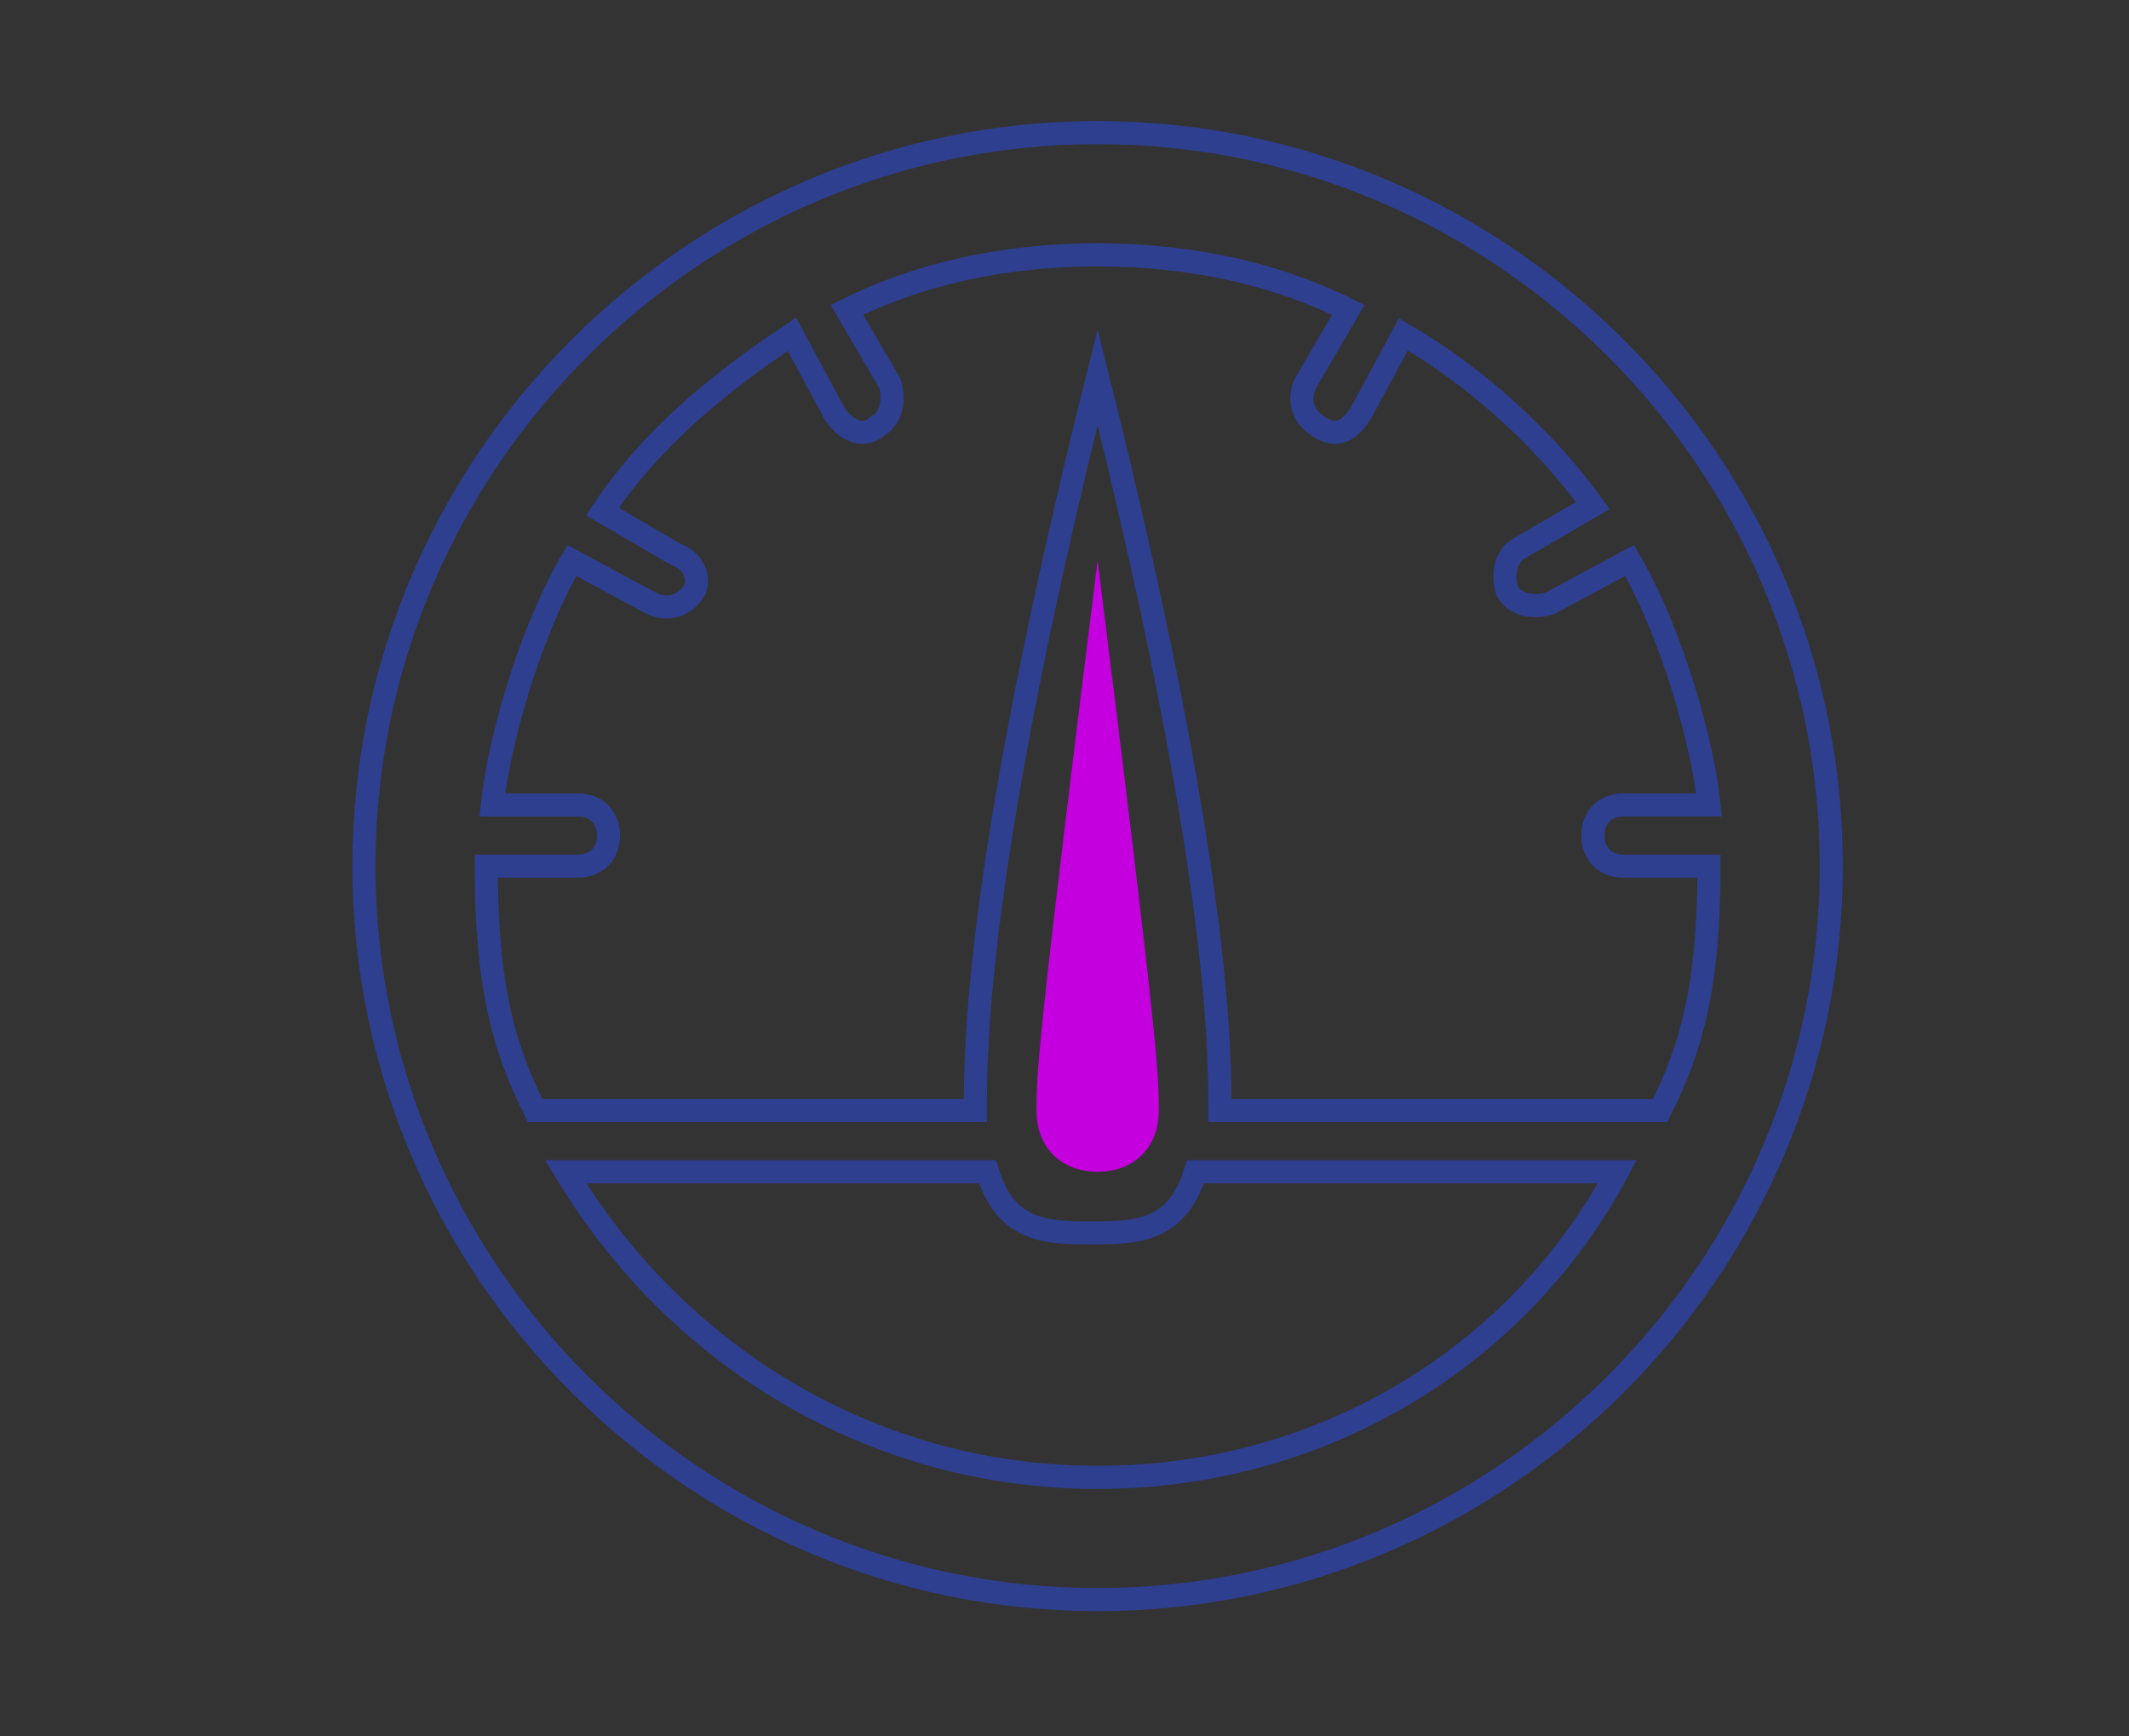 <?xml version="1.0" encoding="utf-8"?>
<!-- Generator: Adobe Illustrator 15.0.0, SVG Export Plug-In . SVG Version: 6.00 Build 0)  -->
<!DOCTYPE svg PUBLIC "-//W3C//DTD SVG 1.1//EN" "http://www.w3.org/Graphics/SVG/1.1/DTD/svg11.dtd">
<svg version="1.1" id="Capa_1" xmlns="http://www.w3.org/2000/svg" xmlns:xlink="http://www.w3.org/1999/xlink" x="0px" y="0px"
	 width="184.5px" height="150.5px" viewBox="0 0 184.5 150.5" enable-background="new 0 0 184.5 150.5" xml:space="preserve">
<rect x="0" y="0" width="184.5" height="150.5" fill="#333333" stroke="none"/>
<path id="path1" fill="none" stroke="#2E3F90" stroke-width="2" stroke-miterlimit="10" d="M307.214,72.213v74.85h110.067v-74.85
	H307.214z M298.402,63.408h127.683v92.458h-50.676l28.63,27.075l-6.044,6.406l-35.406-33.481h-0.735l-35.353,33.481l-6.047-6.404
	l28.59-27.077h-50.642V63.408L298.402,63.408z M296.208,48h132.083v8.803H296.208V48z"/>
<path fill="#FFFFFF" stroke="#C500DF" stroke-width="2" stroke-miterlimit="10" d="M695.004,128.943
	c1.167,0,2.334,0.291,3.208,0.875c0.877,0.584,1.169,1.752,1.169,2.919c0,0.584,0,1.459-2.918,11.379
	c-3.793,12.258-4.669,16.926-4.669,18.386c0.292-0.292,2.041-1.46,5.837-4.962l1.166-0.875l3.793,3.793l-1.166,1.167
	c-4.086,3.794-7.295,6.42-9.048,7.587c-2.042,1.166-3.792,1.752-5.251,1.752s-2.626-0.586-3.502-1.459
	c-0.875-0.877-1.459-2.336-1.459-3.795c0-3.793,2.335-12.839,6.712-27.721c-0.583,0-1.751,0.876-4.96,4.085l-1.168,0.875
	l-4.377-3.21l1.168-1.167c2.917-3.502,5.836-5.836,8.461-7.295C690.626,129.818,692.961,128.943,695.004,128.943z"/>
<path fill="#FFFFFF" stroke="#C500DF" stroke-width="2" stroke-miterlimit="10" d="M695.004,112.311
	c3.502,0,6.126,2.627,6.126,6.129c0,3.5-2.624,6.127-6.126,6.127s-6.128-2.627-6.128-6.127
	C688.876,115.229,691.501,112.311,695.004,112.311z"/>
<path fill="#C500DF" d="M743.313,170.697c0.944,0.939,2.068,1.412,3.293,1.412c1.132,0,2.265-0.377,3.106-1.228l17.881-17.024
	c1.786-1.694,1.875-4.608,0.188-6.399c-1.697-1.789-4.605-1.884-6.493-0.188L746.7,161.1l-5.456-5.646
	c-1.785-1.789-4.607-1.88-6.49-0.093c-1.792,1.785-1.886,4.606-0.102,6.49L743.313,170.697z"/>
<path fill="#05A4C9" d="M-107.369,115.697c0.944,0.939,2.068,1.412,3.293,1.412c1.131,0,2.264-0.377,3.106-1.228l17.881-17.024
	c1.786-1.694,1.875-4.608,0.188-6.399c-1.697-1.789-4.605-1.884-6.493-0.188l-14.587,13.83l-5.456-5.646
	c-1.785-1.789-4.607-1.88-6.49-0.093c-1.792,1.785-1.886,4.606-0.102,6.49L-107.369,115.697z"/>
<g>
	<path fill="none" stroke="#2E3F90" stroke-width="2" stroke-miterlimit="10" d="M746.191,176.266c-1.095,0-2.144-0.207-3.134-0.609
		c-10.519,15.969-28.598,26.56-49.061,26.56c-32.314,0-58.713-26.396-58.713-58.713s26.397-58.714,58.714-58.714
		s58.715,26.396,58.715,58.713c0,2.26-0.144,4.486-0.396,6.684l7.907-7.5C759.785,106.62,730.162,77.25,694,77.25
		c-36.438,0-66.25,29.813-66.25,66.25s29.813,66.25,66.25,66.25c26.042,0,48.693-15.234,59.502-37.227l-1.542,1.469
		C750.393,175.566,748.29,176.266,746.191,176.266z"/>
</g>
<path fill="none" stroke="#2E3F90" stroke-width="2" stroke-miterlimit="10" d="M-83.543,69.542l11.04-14.72
	c0.604-0.805,0.93-1.784,0.93-2.786V14.893c0-2.562-2.077-4.643-4.643-4.643h-46.429c-2.562,0-4.643,2.081-4.643,4.643
	s2.081,4.643,4.643,4.643h41.786V50.49l-11.606,15.475h-13.929l-11.607-15.475V33.464c0-2.562-2.081-4.643-4.643-4.643
	s-4.643,2.081-4.643,4.643v18.571c0,1.002,0.324,1.981,0.929,2.786l11.04,14.72c-12.553,5.966-21.255,18.768-21.255,33.564
	c0,20.479,16.663,37.144,37.143,37.144s37.143-16.663,37.143-37.144C-62.289,88.309-70.99,75.508-83.543,69.542z M-99.431,130.964
	c-15.363,0-27.857-12.495-27.857-27.856c0-15.36,12.494-27.856,27.857-27.856c15.361,0,27.857,12.496,27.857,27.856
	C-71.574,118.469-84.07,130.964-99.431,130.964z"/>
<path fill="#05A4C9" d="M436.01-50.268c-3.169,0-6.038,1.277-8.129,3.342l-13.667-9.812c0.964-1.688,1.521-3.637,1.521-5.72
	c0-1.938-0.483-3.763-1.326-5.367l12.997-9.33c2.122,2.564,5.329,4.199,8.916,4.199c6.387,0,11.567-5.18,11.567-11.569
	s-5.182-11.569-11.567-11.569c-6.389,0-11.57,5.181-11.57,11.569c0,1.217,0.19,2.39,0.539,3.492l-13.623,9.779
	c-2.021-1.725-4.638-2.772-7.502-2.772c-6.387,0-11.569,5.18-11.569,11.569c0,6.39,5.184,11.569,11.569,11.569
	c2.716,0,5.207-0.943,7.182-2.51l14.055,10.088c-0.615,1.413-0.961,2.971-0.961,4.61c0,6.39,5.183,11.569,11.568,11.569
	c6.387,0,11.569-5.18,11.569-11.569C447.579-45.087,442.396-50.268,436.01-50.268z M436.322-92.214c4.245,0,7.689,3.443,7.689,7.69
	s-3.444,7.69-7.689,7.69c-4.246,0-7.691-3.443-7.691-7.69S432.076-92.214,436.322-92.214z M404.166-54.766
	c-4.246,0-7.69-3.443-7.69-7.69s3.444-7.69,7.69-7.69s7.689,3.443,7.689,7.69S408.412-54.766,404.166-54.766z M436.01-31.008
	c-4.246,0-7.689-3.443-7.689-7.69c0-4.247,3.443-7.689,7.689-7.689s7.69,3.443,7.69,7.689
	C443.7-34.451,440.256-31.008,436.01-31.008z"/>
<g id="Icons">
	<g>
		<g>
			<path fill="none" stroke="#2E3F90" stroke-width="2" stroke-miterlimit="10" d="M468.306-21.677v-66.759
				c0-12.856-10.498-23.354-23.414-23.354h-47.12c-2.477,0-4.423-1.946-4.423-4.424c0-2.418,1.946-4.423,4.423-4.423h47.12
				c17.753,0,32.26,14.449,32.26,32.2v66.641"/>
		</g>
		<g>
			<g>
				<path fill="none" stroke="#2E3F90" stroke-width="2" stroke-miterlimit="10" d="M477.15-21.795l5.544-8.139
					c1.355-2.005,4.068-2.536,6.134-1.18c2.005,1.416,2.536,4.129,1.18,6.191L476.384-4.811c-0.825,1.18-2.241,1.946-3.714,1.946
					c-1.417,0-2.832-0.767-3.658-1.946L455.39-24.922c-1.355-2.063-0.825-4.775,1.181-6.191c2.063-1.355,4.776-0.825,6.191,1.18
					l5.544,8.257"/>
			</g>
		</g>
		<g>
			<path fill="none" stroke="#2E3F90" stroke-width="2" stroke-miterlimit="10" d="M379.195-101.883v66.818
				c0,12.855,10.498,23.354,23.472,23.354h47.062c2.478,0,4.424,1.946,4.424,4.424c0,2.418-1.946,4.423-4.424,4.423h-47.062
				c-17.81,0-32.319-14.448-32.319-32.2v-66.64"/>
		</g>
		<g>
			<g>
				<path fill="none" stroke="#2E3F90" stroke-width="2" stroke-miterlimit="10" d="M379.195-101.883l5.602,8.316
					c1.356,2.005,4.069,2.536,6.134,1.179c2.005-1.415,2.536-4.128,1.181-6.192l-13.624-20.109c-1.65-2.418-5.722-2.418-7.313,0
					L357.492-98.58c-1.355,2.064-0.826,4.777,1.18,6.192c0.769,0.473,1.652,0.768,2.478,0.768c1.475,0,2.831-0.708,3.716-1.946
					l5.482-8.138"/>
			</g>
		</g>
	</g>
</g>
<g id="Icons_1_">
	<g>
		<path fill="none" stroke="#2E3F90" stroke-width="2" stroke-miterlimit="10" d="M-122.925-88.088
			c2.661,1.089,5.392,1.881,8.167,2.496c5.797-2.877,12.311-5.316,19.458-7.103c-1.242-1.565-2.345-3.244-3.333-4.987
			c-1.673,0.229-3.358,0.361-5.082,0.361c-6.285,0-12.216-1.543-17.462-4.223c-14.427,2.174-26.605,6.884-34.442,12.605v30.223
			h25.952v-10.759v-2.217h-12.976v-9.992C-137.244-84.438-130.42-86.656-122.925-88.088z"/>
		<path fill="none" stroke="#2E3F90" stroke-width="2" stroke-miterlimit="10" d="M-103.714-110.296c0.19,0,0.368-0.051,0.558-0.057
			c-0.354-2.091-0.558-4.239-0.558-6.431c0-2.236,0.234-4.41,0.596-6.545c-0.203,0.006-0.386,0.057-0.596,0.057
			c-7.16,0-12.976-5.819-12.976-12.976c0-7.153,5.816-12.976,12.976-12.976c4.448,0,8.389,2.259,10.721,5.684
			c2.978-3.133,6.462-5.778,10.333-7.79c-4.707-6.555-12.361-10.87-21.054-10.87c-14.332,0-25.952,11.62-25.952,25.952
			S-118.046-110.296-103.714-110.296z"/>
		<path fill="none" stroke="#2E3F90" stroke-width="2" stroke-miterlimit="10" d="M-90.738-116.784
			c0,14.332,11.62,25.952,25.952,25.952s25.952-11.62,25.952-25.952s-11.62-25.952-25.952-25.952S-90.738-131.116-90.738-116.784z
			 M-64.786-129.76c7.16,0,12.977,5.823,12.977,12.976c0,7.156-5.816,12.976-12.977,12.976c-7.159,0-12.976-5.82-12.976-12.976
			C-77.762-123.938-71.945-129.76-64.786-129.76z"/>
		<path fill="none" stroke="#2E3F90" stroke-width="2" stroke-miterlimit="10" d="M-47.324-82.082
			c-5.252,2.687-11.176,4.227-17.462,4.227c-6.285,0-12.216-1.54-17.462-4.227c-14.427,2.18-26.598,6.888-34.442,12.608v30.224
			h103.81v-30.211C-20.719-75.188-32.896-79.902-47.324-82.082z M-25.857-52.227h-77.857v-9.992
			c5.398-2.756,12.222-4.974,19.718-6.405c6.12,2.483,12.57,3.744,19.21,3.744c6.641,0,13.091-1.261,19.211-3.731
			c7.496,1.419,14.319,3.643,19.718,6.405V-52.227z"/>
	</g>
</g>
<g>
	<path fill="none" stroke="#2E3F90" stroke-width="2" stroke-miterlimit="10" d="M-203.496,276.864
		c-3.373-1.034-10.121-3.194-10.121-3.194c-0.765-0.225-1.574-0.045-2.159,0.496l-6.612,6.207l-6.612-6.207
		c-0.585-0.541-1.395-0.721-2.159-0.496c0,0-6.748,2.16-10.121,3.194c-2.024,0.585-3.149,2.114-3.149,4.184l1.71,30.544l0.045,0.494
		c0.314,4.543,1.079,5.982,4.588,7.242l1.8,27.215c0.225,3.554,3.193,6.343,6.792,6.343h14.26c3.554,0,6.522-2.789,6.792-6.343
		l1.8-27.215c3.554-1.305,4.273-2.699,4.588-7.287l1.71-30.588v-0.45C-200.347,279.023-201.517,277.494-203.496,276.864z
		 M-204.71,281.048l-1.665,30.273l-0.045,0.495c-0.225,3.059-0.225,3.059-2.969,3.867c-0.854,0.271-1.484,1.035-1.529,1.936
		l-1.89,28.699c-0.09,1.305-1.169,2.294-2.429,2.294h-14.26c-1.305,0-2.384-0.989-2.429-2.294l-1.89-28.699
		c-0.045-0.899-0.675-1.664-1.529-1.936c-2.789-0.854-2.789-0.854-2.969-3.867l-1.71-30.408v-0.405c0,0,0,0,0.046,0
		c2.519-0.765,6.882-2.159,8.996-2.834l7.152,6.702c0.854,0.765,2.114,0.765,2.969,0l7.152-6.702
		C-211.638,278.889-207.274,280.283-204.71,281.048L-204.71,281.048L-204.71,281.048L-204.71,281.048z"/>
	<path fill="none" stroke="#2E3F90" stroke-width="2" stroke-miterlimit="10" d="M-222.389,269.037
		c6.567,0,11.921-5.354,11.921-11.92c0-6.568-5.354-11.922-11.921-11.922c-6.567,0-11.921,5.354-11.921,11.922
		S-228.956,269.037-222.389,269.037z M-222.389,249.561c4.184,0,7.602,3.418,7.602,7.603c0,4.184-3.418,7.603-7.602,7.603
		s-7.602-3.419-7.602-7.603C-229.991,252.979-226.572,249.561-222.389,249.561z"/>
	<path fill="#05A4C9" d="M-167.959,297.197l-14.215-8.232c-0.675-0.404-1.484-0.404-2.159,0s-1.079,1.125-1.079,1.891v6.026h-8.683
		c-1.214,0-2.159,0.989-2.159,2.159c0,1.215,0.99,2.159,2.159,2.159h8.683v6.026c0,0.766,0.404,1.485,1.079,1.891
		c0.315,0.18,0.72,0.27,1.08,0.27c0.359,0,0.765-0.09,1.079-0.27l14.215-8.232c0.675-0.404,1.079-1.124,1.079-1.889
		C-166.88,298.23-167.284,297.602-167.959,297.197z M-181.094,303.539v-8.906l7.736,4.453L-181.094,303.539z"/>
	<path fill="#05A4C9" d="M-250.638,296.927h-8.728V290.9c0-0.766-0.404-1.484-1.079-1.891c-0.675-0.404-1.484-0.404-2.159,0
		l-14.215,8.188c-0.675,0.403-1.079,1.124-1.079,1.889s0.404,1.484,1.079,1.89l14.215,8.231c0.314,0.18,0.72,0.271,1.079,0.271
		c0.36,0,0.765-0.091,1.08-0.271c0.675-0.404,1.079-1.124,1.079-1.89v-6.027h8.683c1.214,0,2.159-0.989,2.159-2.159
		C-248.479,297.871-249.469,296.927-250.638,296.927z M-263.684,303.539l-7.736-4.453l7.736-4.453V303.539z"/>
</g>
<path fill="#05A4C9" d="M244.734-49.962l-2.197,3.289c2.263,1.51,4.668,2.793,7.182,3.833l1.512-3.657
	C248.956-47.437,246.78-48.597,244.734-49.962z"/>
<path fill="#05A4C9" d="M244.602-112.45l-2.211-3.282c-2.255,1.52-4.355,3.256-6.273,5.185l2.806,2.789
	C240.657-109.504,242.561-111.075,244.602-112.45z"/>
<path fill="#05A4C9" d="M230.859-66.803c-0.945-2.271-1.664-4.629-2.146-7.041l-3.879,0.775c0.533,2.668,1.328,5.276,2.375,7.788
	L230.859-66.803z"/>
<path fill="#05A4C9" d="M224.799-89.263c-0.514,2.64-0.771,5.322-0.771,8.011v0.083l3.957-0.083
	c-0.002-2.435,0.232-4.864,0.697-7.254L224.799-89.263z"/>
<path fill="#05A4C9" d="M279.98-46.529c-2.271,0.943-4.629,1.66-7.041,2.142l0.771,3.881c2.668-0.531,5.276-1.324,7.79-2.368
	L279.98-46.529z"/>
<path fill="#05A4C9" d="M230.966-104.246c-1.507,2.265-2.788,4.671-3.825,7.186l3.659,1.507c0.937-2.274,2.097-4.452,3.46-6.499
	L230.966-104.246z"/>
<path fill="#05A4C9" d="M265.609-39.71l-0.041-3.955c-2.447,0-4.891-0.236-7.291-0.708l-0.764,3.884
	c2.653,0.52,5.351,0.779,8.055,0.779H265.609z"/>
<path fill="#05A4C9" d="M288.525-115.878c-2.266-1.505-4.674-2.783-7.188-3.816l-1.503,3.659c2.275,0.936,4.453,2.092,6.503,3.453
	L288.525-115.878z"/>
<path fill="#05A4C9" d="M294.958-51.892l-2.799-2.797c-1.74,1.741-3.646,3.309-5.69,4.68l2.204,3.285
	C290.932-48.238,293.035-49.969,294.958-51.892z"/>
<path fill="#05A4C9" d="M273.537-122.029c-2.626-0.509-5.294-0.765-7.969-0.764h-0.125l0.125,3.956c2.421,0,4.837,0.231,7.214,0.691
	L273.537-122.029z"/>
<path fill="#05A4C9" d="M258.12-118.099l-0.778-3.879c-2.667,0.536-5.275,1.334-7.785,2.384l1.526,3.649
	C253.352-116.893,255.709-117.614,258.12-118.099z"/>
<path fill="#05A4C9" d="M307.109-81.251v-0.168l-3.957,0.168c0.002,2.46-0.237,4.916-0.713,7.331l3.881,0.767
	C306.846-75.821,307.11-78.533,307.109-81.251z"/>
<path fill="#05A4C9" d="M300.023-104.465c-1.521-2.253-3.26-4.353-5.189-6.269l-2.787,2.807c1.747,1.735,3.32,3.636,4.699,5.676
	L300.023-104.465z"/>
<path fill="#05A4C9" d="M239.034-54.632c-1.743-1.738-3.313-3.643-4.687-5.686l-3.285,2.207c1.52,2.256,3.252,4.359,5.178,6.279
	L239.034-54.632z"/>
<path fill="#05A4C9" d="M306.287-89.521c-0.54-2.666-1.342-5.273-2.393-7.782l-3.648,1.53c0.951,2.269,1.676,4.625,2.164,7.037
	L306.287-89.521z"/>
<path fill="#05A4C9" d="M303.961-65.36l-3.654-1.515c-0.942,2.273-2.106,4.448-3.475,6.494l3.29,2.198
	C301.633-60.445,302.919-62.849,303.961-65.36z"/>
<path fill="none" stroke="#2E3F90" stroke-width="2" stroke-miterlimit="10" d="M264.813-58.288v-31.37
	c-2.035,2.092-5.381,2.139-7.475,0.104c-1.025-0.997-1.604-2.367-1.6-3.797h1.512c0,2.088,1.691,3.781,3.781,3.781
	c2.088,0,3.779-1.693,3.779-3.781v-10.865c-1.312-0.801-2.816-1.228-4.354-1.235c-4.924,0.088-8.846,4.15-8.762,9.075
	c0,0.045,0.007,0.09,0.007,0.135c-4.282,0.813-7.363,4.582-7.308,8.939c-0.006,2.221,0.791,4.369,2.244,6.05
	c-1.453,1.68-2.25,3.828-2.244,6.05c0,4.367,2.854,8.795,7.174,9.05c1.979-0.642,3.065-2.769,2.424-4.749
	c-0.506-1.559-1.959-2.612-3.598-2.607v-1.513c2.916-0.008,5.285,2.349,5.293,5.264c0.006,2.284-1.455,4.313-3.623,5.027
	c0.453,4.313,4.057,7.608,8.393,7.677C261.994-57.06,263.5-57.486,264.813-58.288z"/>
<path fill="none" stroke="#2E3F90" stroke-width="2" stroke-miterlimit="10" d="M286.742-75.202c0.006-2.222-0.791-4.37-2.244-6.05
	c1.453-1.681,2.25-3.829,2.244-6.05c0-4.27-2.729-8.601-6.883-9.032c-2.084,0.082-3.707,1.836-3.625,3.919
	c0.08,2.028,1.748,3.631,3.779,3.627v1.513c-2.922,0.003-5.291-2.36-5.296-5.281c-0.003-2.563,1.833-4.759,4.355-5.211
	c-0.451-4.316-4.056-7.615-8.396-7.685c-1.536,0.007-3.042,0.434-4.354,1.235v23.809c2.034-2.093,5.381-2.139,7.474-0.104
	c1.024,0.998,1.604,2.367,1.602,3.797h-1.514c0-2.088-1.691-3.781-3.781-3.781c-2.086,0-3.779,1.693-3.779,3.781v18.427
	c1.313,0.802,2.816,1.228,4.354,1.234c4.926-0.088,8.848-4.149,8.764-9.074c0-0.046-0.008-0.09-0.008-0.135
	C283.717-67.074,286.799-70.844,286.742-75.202z"/>
<path fill="none" stroke="#2E3F90" stroke-width="2" stroke-miterlimit="10" d="M318.979-73.339H318.6
	c-3.398,0.288-6.058,3.053-6.211,6.461l-4.885,25.138c2.674,1.472,3.648,4.832,2.177,7.506c-0.253,0.458-0.568,0.879-0.938,1.248
	l-12.663,10.682l-1.274-1.514l12.601-10.623c0.638-0.662,0.991-1.548,0.983-2.467c0.002-1.092-0.497-2.123-1.353-2.799
	c-1.47-1.157-3.527-1.197-5.041-0.101l-15.004,10.88c-1.028,0.724-1.64,1.902-1.64,3.159v21.665h19.78V-9.67l13.898-8.85
	c3.849-2.893,6.044-7.48,5.883-12.293l-0.033-34.949C324.876-69.948,322.444-73.339,318.979-73.339z"/>
<path fill="none" stroke="#2E3F90" stroke-width="2" stroke-miterlimit="10" d="M212.105-18.519l13.898,8.85v5.566h19.782v-21.665
	c0-1.257-0.611-2.436-1.642-3.159l-15.004-10.88c-1.514-1.097-3.572-1.057-5.039,0.101c-0.856,0.676-1.354,1.707-1.354,2.799
	c-0.008,0.919,0.346,1.805,0.982,2.467l12.602,10.623l-1.275,1.514l-12.662-10.682c-2.166-2.119-2.205-5.592-0.086-7.759
	c0.389-0.396,0.834-0.731,1.322-0.995l-4.885-25.138c-0.153-3.408-2.813-6.173-6.211-6.461h-0.379c-3.467,0-5.897,3.391-5.901,7.578
	l-0.032,34.949C206.063-26,208.258-21.412,212.105-18.519z"/>
<path fill="none" stroke="#2E3F90" stroke-width="2" stroke-miterlimit="10" d="M95.121,11.493
	c-34.967,0-63.581,28.611-63.581,63.581c0,34.967,28.613,63.58,63.581,63.58c34.967,0,63.58-28.613,63.58-63.58
	C158.701,40.104,130.088,11.493,95.121,11.493z"/>
<path fill="none" stroke="#2E3F90" stroke-width="2" stroke-miterlimit="10" d="M95.121,128.059
	c-19.605,0-36.561-10.598-46.097-26.492h36.561c1.588,5.299,5.298,5.299,9.009,5.299c3.704,0,7.414,0,9.004-5.299h36.561
	C131.682,117.461,114.727,128.059,95.121,128.059z"/>
<path fill="#C500DF" d="M89.823,96.268c0-3.177,0-5.299,5.298-47.686c5.299,42.387,5.299,44.509,5.299,47.686
	c0,3.178-2.122,5.299-5.299,5.299C91.944,101.566,89.823,99.443,89.823,96.268z"/>
<path fill="none" stroke="#2E3F90" stroke-width="2" stroke-miterlimit="10" d="M143.867,96.268h-38.149
	c0-5.299,0-21.192-10.597-63.581C84.524,75.074,84.524,90.969,84.524,96.268H46.375c-2.649-5.299-4.238-10.597-4.238-21.192h7.948
	c1.588,0,2.649-1.061,2.649-2.649c0-1.588-1.061-2.649-2.649-2.649h-7.42c0.533-5.298,3.182-14.834,6.892-21.193l6.887,3.71
	c1.061,0.528,2.649,0.528,3.71-1.061c0.528-1.061,0-2.649-1.594-3.18l-6.354-3.708c4.238-6.359,10.064-11.127,16.423-15.367
	l3.71,6.889c1.061,1.589,2.649,2.119,3.71,1.059c1.056-0.528,1.588-2.119,1.056-3.708l-3.705-6.36
	c6.354-3.18,13.773-4.768,21.721-4.768c7.947,0,15.367,1.588,21.722,4.768l-3.704,6.359c-0.533,1.058-0.533,2.649,1.055,3.708
	c1.595,1.061,2.649,0.53,3.711-1.059l3.71-6.889c6.358,3.71,12.185,9.008,16.423,14.837l-6.354,3.708
	c-1.062,0.53-1.595,2.121-1.062,3.71c0.528,1.061,2.116,1.588,3.71,1.061l6.887-3.71c3.711,6.359,6.359,15.895,6.887,21.193h-7.418
	c-1.59,0-2.649,1.061-2.649,2.649c0,1.588,1.062,2.649,2.649,2.649h7.418C148.104,85.671,146.518,90.969,143.867,96.268z"/>
</svg>
